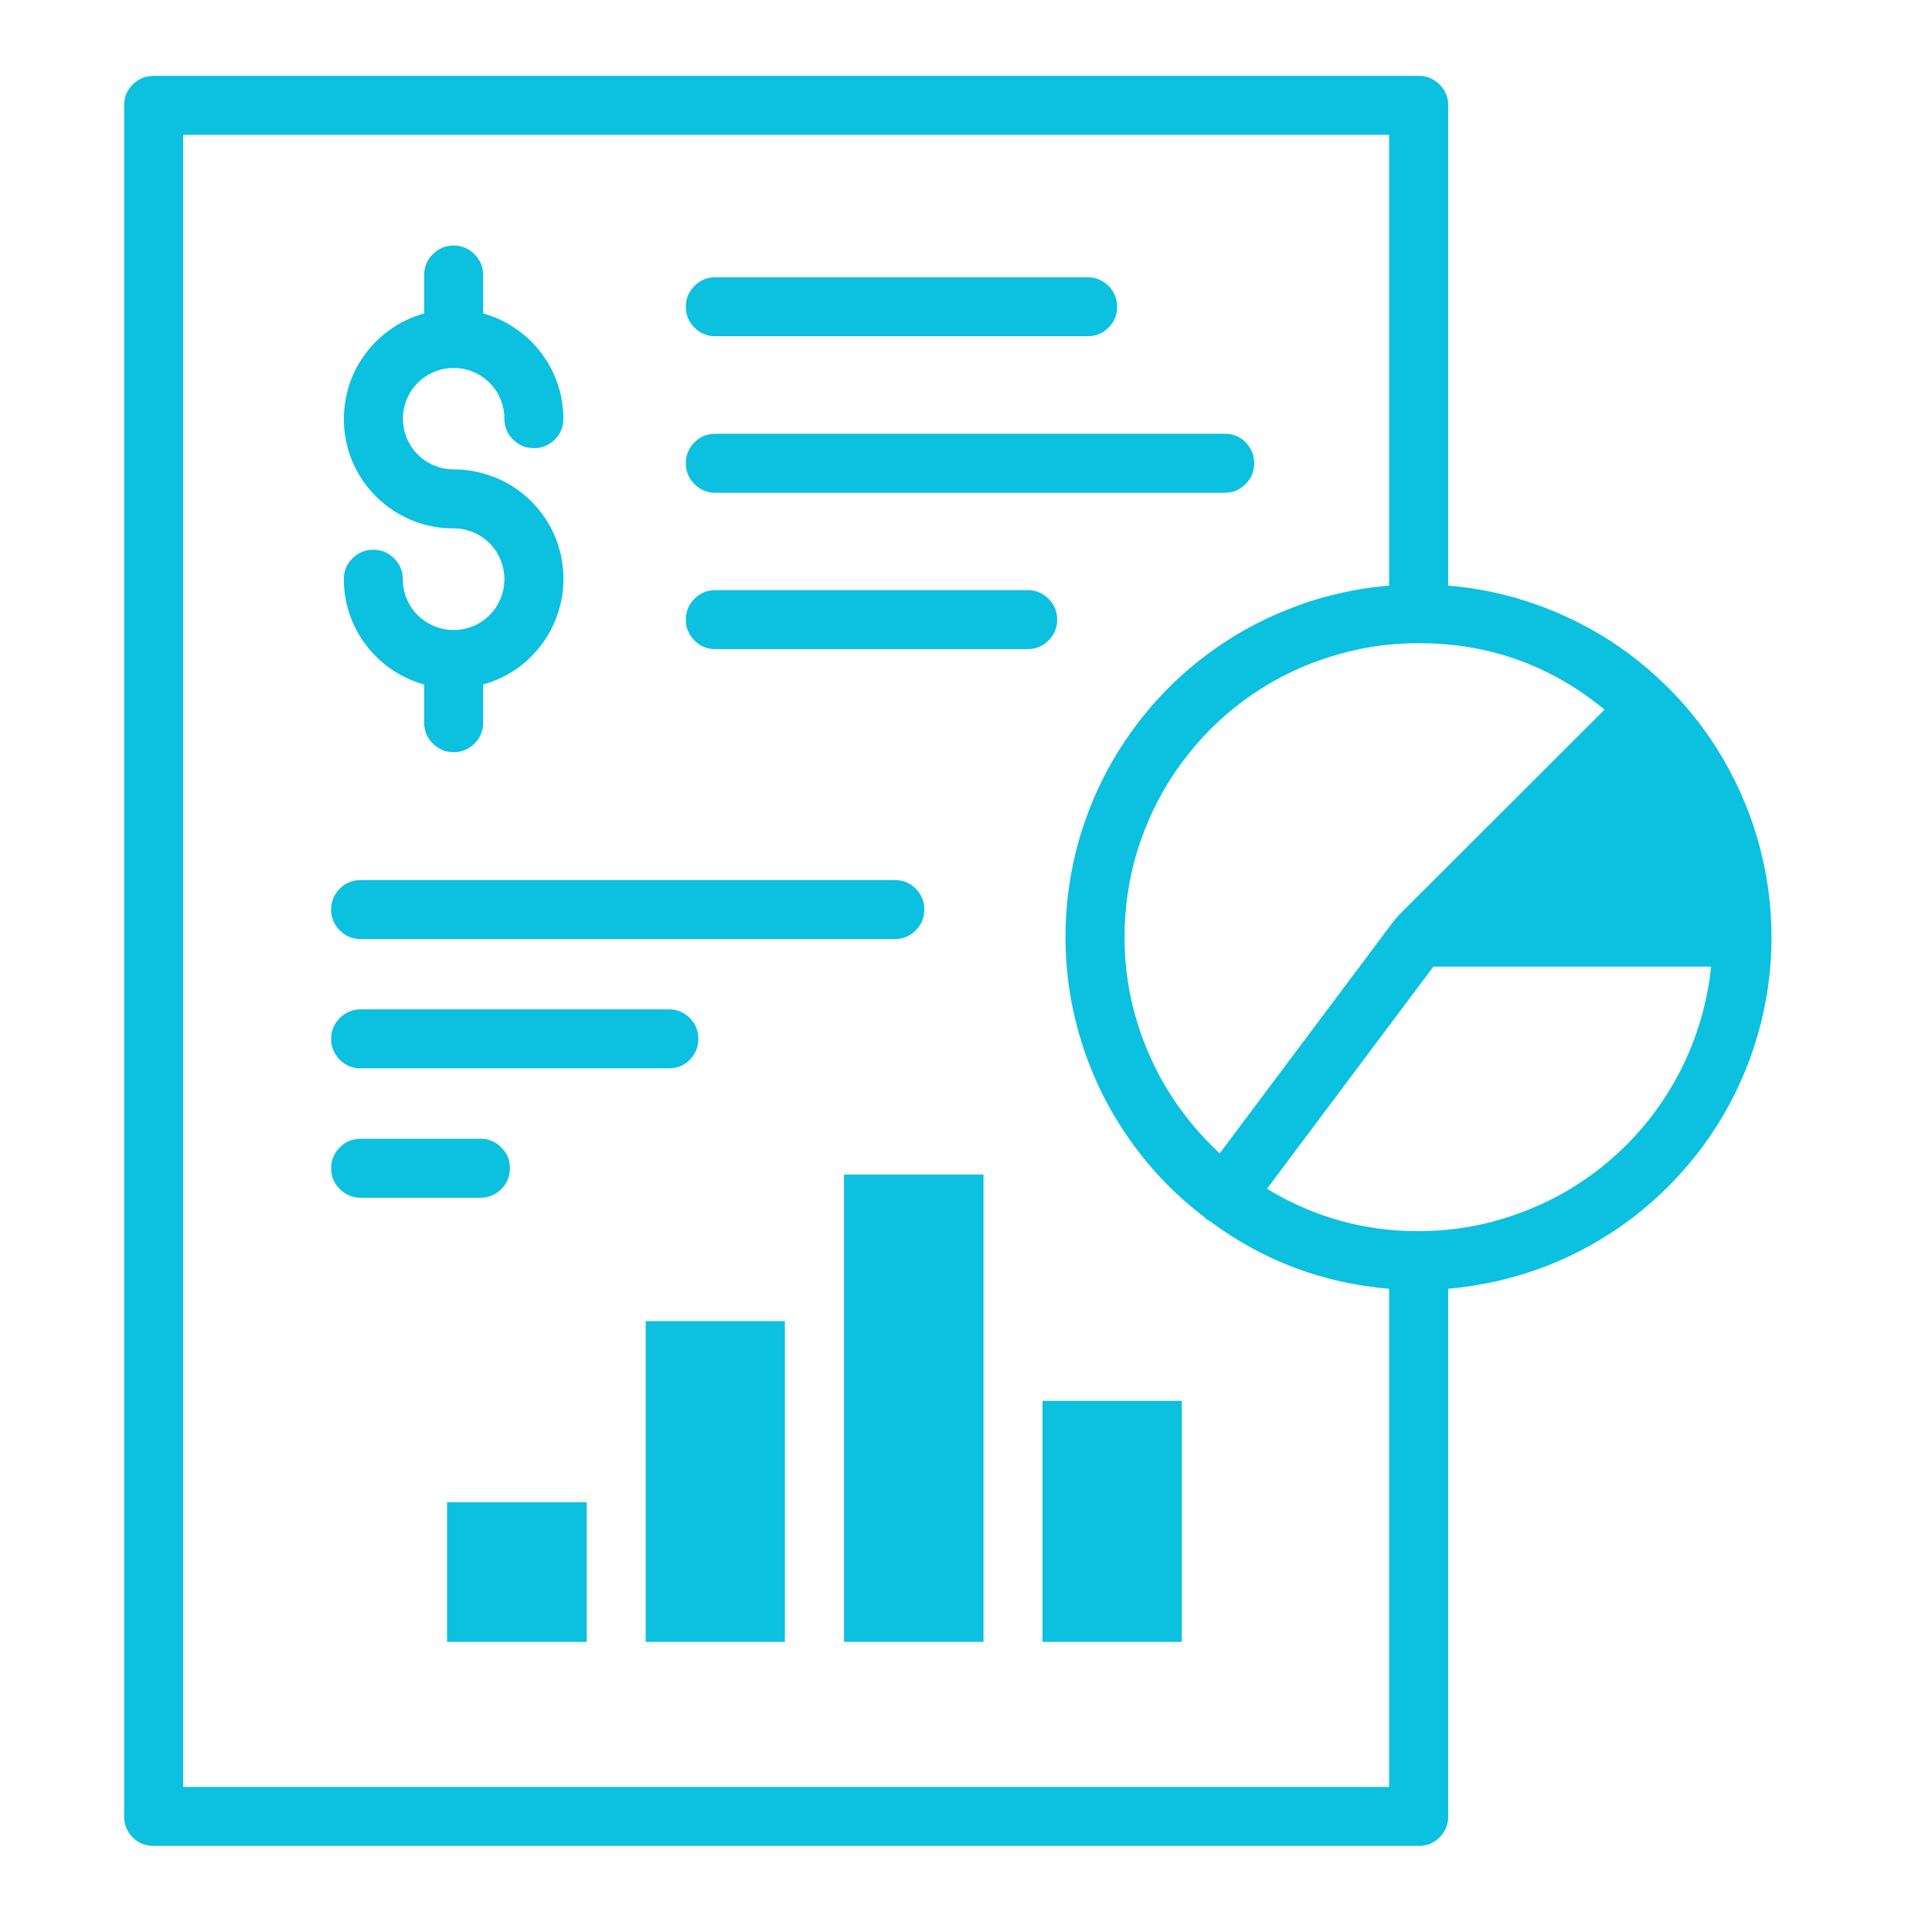<svg xmlns="http://www.w3.org/2000/svg" xmlns:xlink="http://www.w3.org/1999/xlink" width="65" zoomAndPan="magnify" viewBox="0 0 48.75 48.75" height="65" preserveAspectRatio="xMidYMid meet"><defs><clipPath id="6032077d25"><path d="M 3.031 1.914 L 45 1.914 L 45 46.684 L 3.031 46.684 Z M 3.031 1.914 " clip-rule="nonzero"></path></clipPath></defs><path fill="#0cc0df" d="M 11.445 15.898 C 11.277 15.898 11.113 15.863 10.957 15.801 C 10.801 15.734 10.66 15.641 10.539 15.523 C 10.418 15.402 10.328 15.266 10.262 15.105 C 10.195 14.949 10.164 14.785 10.164 14.617 C 10.164 14.41 10.09 14.234 9.945 14.09 C 9.801 13.945 9.625 13.871 9.418 13.871 C 9.215 13.871 9.039 13.945 8.891 14.09 C 8.746 14.234 8.676 14.41 8.676 14.617 C 8.676 14.918 8.723 15.211 8.82 15.496 C 8.918 15.781 9.059 16.047 9.242 16.285 C 9.426 16.523 9.641 16.73 9.891 16.898 C 10.141 17.066 10.41 17.191 10.703 17.273 L 10.703 18.234 C 10.703 18.441 10.773 18.617 10.922 18.762 C 11.066 18.906 11.242 18.98 11.445 18.98 C 11.652 18.98 11.828 18.906 11.973 18.762 C 12.117 18.617 12.191 18.441 12.191 18.234 L 12.191 17.27 C 12.512 17.184 12.809 17.039 13.082 16.844 C 13.352 16.645 13.578 16.406 13.762 16.129 C 13.945 15.848 14.074 15.547 14.148 15.219 C 14.223 14.895 14.238 14.562 14.191 14.23 C 14.148 13.902 14.047 13.586 13.887 13.293 C 13.727 13 13.52 12.742 13.27 12.523 C 13.016 12.305 12.734 12.133 12.418 12.02 C 12.105 11.902 11.781 11.844 11.445 11.844 C 11.277 11.844 11.113 11.812 10.957 11.746 C 10.801 11.68 10.66 11.59 10.543 11.469 C 10.422 11.348 10.328 11.211 10.266 11.055 C 10.199 10.898 10.168 10.734 10.168 10.562 C 10.168 10.395 10.199 10.23 10.266 10.074 C 10.328 9.918 10.422 9.777 10.543 9.66 C 10.664 9.539 10.801 9.445 10.957 9.383 C 11.113 9.316 11.277 9.285 11.449 9.285 C 11.617 9.285 11.781 9.316 11.938 9.383 C 12.094 9.445 12.234 9.539 12.352 9.66 C 12.473 9.777 12.566 9.918 12.629 10.074 C 12.695 10.23 12.727 10.395 12.727 10.562 C 12.727 10.77 12.801 10.945 12.945 11.09 C 13.09 11.234 13.266 11.309 13.473 11.309 C 13.676 11.309 13.852 11.234 14 11.09 C 14.145 10.945 14.215 10.77 14.215 10.562 C 14.215 10.262 14.168 9.969 14.07 9.684 C 13.973 9.398 13.832 9.137 13.648 8.895 C 13.465 8.656 13.25 8.453 13 8.285 C 12.75 8.113 12.48 7.988 12.191 7.91 L 12.191 6.941 C 12.191 6.734 12.117 6.562 11.973 6.414 C 11.828 6.27 11.652 6.195 11.445 6.195 C 11.242 6.195 11.066 6.27 10.922 6.414 C 10.773 6.562 10.703 6.734 10.703 6.941 L 10.703 7.91 C 10.379 8 10.082 8.141 9.812 8.34 C 9.543 8.535 9.316 8.773 9.133 9.051 C 8.945 9.332 8.816 9.633 8.746 9.961 C 8.672 10.285 8.656 10.617 8.703 10.945 C 8.746 11.277 8.848 11.59 9.008 11.887 C 9.168 12.18 9.375 12.438 9.625 12.656 C 9.879 12.875 10.16 13.043 10.473 13.16 C 10.789 13.277 11.113 13.336 11.445 13.332 C 11.617 13.332 11.781 13.367 11.938 13.43 C 12.094 13.496 12.234 13.59 12.352 13.707 C 12.473 13.828 12.566 13.969 12.629 14.125 C 12.695 14.281 12.727 14.445 12.727 14.613 C 12.727 14.785 12.695 14.949 12.629 15.105 C 12.566 15.262 12.473 15.402 12.352 15.523 C 12.234 15.641 12.094 15.734 11.938 15.801 C 11.781 15.863 11.617 15.898 11.445 15.898 Z M 11.445 15.898 " fill-opacity="1" fill-rule="nonzero"></path><path fill="#0cc0df" d="M 9.102 23.695 L 22.578 23.695 C 22.785 23.695 22.961 23.621 23.105 23.477 C 23.25 23.332 23.324 23.156 23.324 22.949 C 23.324 22.746 23.25 22.57 23.105 22.422 C 22.961 22.277 22.785 22.207 22.578 22.207 L 9.102 22.207 C 8.895 22.207 8.719 22.277 8.574 22.422 C 8.43 22.57 8.355 22.746 8.355 22.949 C 8.355 23.156 8.43 23.332 8.574 23.477 C 8.719 23.621 8.895 23.695 9.102 23.695 Z M 9.102 23.695 " fill-opacity="1" fill-rule="nonzero"></path><path fill="#0cc0df" d="M 9.102 26.957 L 16.879 26.957 C 17.086 26.957 17.258 26.887 17.406 26.742 C 17.551 26.594 17.621 26.418 17.621 26.215 C 17.621 26.008 17.551 25.832 17.406 25.688 C 17.258 25.543 17.086 25.469 16.879 25.469 L 9.102 25.469 C 8.895 25.469 8.719 25.543 8.574 25.688 C 8.43 25.832 8.355 26.008 8.355 26.215 C 8.355 26.418 8.43 26.594 8.574 26.742 C 8.719 26.887 8.895 26.957 9.102 26.957 Z M 9.102 26.957 " fill-opacity="1" fill-rule="nonzero"></path><path fill="#0cc0df" d="M 12.867 29.477 C 12.867 29.273 12.797 29.098 12.648 28.953 C 12.504 28.805 12.328 28.734 12.125 28.734 L 9.102 28.734 C 8.895 28.734 8.719 28.805 8.574 28.953 C 8.43 29.098 8.355 29.273 8.355 29.477 C 8.355 29.684 8.43 29.859 8.574 30.004 C 8.719 30.148 8.895 30.223 9.102 30.223 L 12.125 30.223 C 12.328 30.223 12.504 30.148 12.648 30.004 C 12.797 29.859 12.867 29.684 12.867 29.477 Z M 12.867 29.477 " fill-opacity="1" fill-rule="nonzero"></path><path fill="#0cc0df" d="M 18.051 8.484 L 27.445 8.484 C 27.652 8.484 27.824 8.414 27.973 8.266 C 28.117 8.121 28.188 7.945 28.188 7.742 C 28.188 7.535 28.117 7.359 27.973 7.215 C 27.824 7.07 27.652 6.996 27.445 6.996 L 18.051 6.996 C 17.844 6.996 17.668 7.07 17.523 7.215 C 17.379 7.359 17.305 7.535 17.305 7.742 C 17.305 7.945 17.379 8.121 17.523 8.266 C 17.668 8.414 17.844 8.484 18.051 8.484 Z M 18.051 8.484 " fill-opacity="1" fill-rule="nonzero"></path><path fill="#0cc0df" d="M 18.051 12.434 L 30.902 12.434 C 31.109 12.434 31.285 12.359 31.43 12.215 C 31.574 12.07 31.648 11.895 31.648 11.688 C 31.648 11.484 31.574 11.309 31.43 11.16 C 31.285 11.016 31.109 10.945 30.902 10.945 L 18.051 10.945 C 17.844 10.945 17.668 11.016 17.523 11.16 C 17.379 11.309 17.305 11.484 17.305 11.688 C 17.305 11.895 17.379 12.07 17.523 12.215 C 17.668 12.359 17.844 12.434 18.051 12.434 Z M 18.051 12.434 " fill-opacity="1" fill-rule="nonzero"></path><path fill="#0cc0df" d="M 26.676 15.637 C 26.676 15.43 26.602 15.254 26.457 15.109 C 26.312 14.965 26.137 14.891 25.93 14.891 L 18.051 14.891 C 17.844 14.891 17.668 14.965 17.523 15.109 C 17.379 15.254 17.305 15.43 17.305 15.637 C 17.305 15.84 17.379 16.016 17.523 16.16 C 17.668 16.309 17.844 16.379 18.051 16.379 L 25.93 16.379 C 26.137 16.379 26.312 16.309 26.457 16.16 C 26.602 16.016 26.676 15.84 26.676 15.637 Z M 26.676 15.637 " fill-opacity="1" fill-rule="nonzero"></path><g clip-path="url(#6032077d25)"><path fill="#0cc0df" d="M 42.094 17.348 C 42.086 17.34 42.078 17.34 42.07 17.332 C 41.328 16.594 40.484 16.004 39.531 15.566 C 38.582 15.129 37.586 14.863 36.543 14.777 L 36.543 2.66 C 36.543 2.453 36.469 2.277 36.324 2.133 C 36.176 1.988 36.004 1.914 35.797 1.914 L 3.875 1.914 C 3.672 1.914 3.496 1.988 3.348 2.133 C 3.203 2.277 3.133 2.453 3.133 2.66 L 3.133 45.836 C 3.133 46.043 3.203 46.215 3.348 46.363 C 3.496 46.508 3.672 46.578 3.875 46.578 L 35.797 46.578 C 36.004 46.578 36.176 46.508 36.324 46.363 C 36.469 46.215 36.543 46.043 36.543 45.836 L 36.543 32.52 C 37.387 32.445 38.203 32.258 38.992 31.957 C 39.785 31.652 40.516 31.242 41.191 30.73 C 41.863 30.215 42.453 29.617 42.957 28.938 C 43.461 28.258 43.859 27.52 44.152 26.723 C 44.445 25.93 44.621 25.109 44.68 24.262 C 44.738 23.418 44.676 22.582 44.496 21.754 C 44.316 20.926 44.023 20.141 43.617 19.395 C 43.215 18.652 42.715 17.977 42.117 17.375 C 42.109 17.367 42.102 17.355 42.094 17.348 Z M 35.797 16.23 L 35.805 16.23 C 37.566 16.23 39.125 16.785 40.488 17.906 L 35.27 23.117 C 35.25 23.137 35.234 23.16 35.223 23.184 C 35.215 23.191 35.199 23.191 35.199 23.199 L 30.777 29.102 C 30.23 28.598 29.766 28.023 29.387 27.379 C 29.012 26.734 28.738 26.047 28.566 25.32 C 28.398 24.594 28.34 23.859 28.395 23.113 C 28.445 22.371 28.605 21.648 28.879 20.953 C 29.148 20.258 29.516 19.617 29.98 19.035 C 30.441 18.449 30.984 17.945 31.598 17.523 C 32.215 17.102 32.879 16.781 33.594 16.562 C 34.305 16.34 35.035 16.23 35.781 16.23 Z M 35.051 45.09 L 4.621 45.09 L 4.621 3.402 L 35.051 3.402 L 35.051 14.777 C 34.156 14.852 33.289 15.055 32.453 15.395 C 31.617 15.73 30.852 16.184 30.152 16.754 C 29.457 17.32 28.859 17.984 28.363 18.734 C 27.863 19.484 27.492 20.293 27.238 21.156 C 26.988 22.023 26.871 22.906 26.887 23.805 C 26.902 24.707 27.055 25.582 27.336 26.438 C 27.621 27.293 28.023 28.086 28.551 28.82 C 29.074 29.551 29.695 30.188 30.414 30.73 C 30.43 30.746 30.438 30.77 30.461 30.777 C 30.48 30.785 30.504 30.797 30.527 30.812 C 31.871 31.812 33.383 32.379 35.051 32.52 Z M 35.797 31.066 L 35.789 31.066 C 34.414 31.066 33.145 30.711 31.969 29.996 L 36.168 24.391 L 43.176 24.391 C 43.129 24.844 43.043 25.289 42.914 25.727 C 42.785 26.164 42.617 26.586 42.414 26.992 C 42.207 27.398 41.969 27.781 41.691 28.145 C 41.414 28.508 41.109 28.84 40.77 29.145 C 40.434 29.453 40.07 29.723 39.68 29.965 C 39.293 30.203 38.887 30.402 38.461 30.566 C 38.035 30.73 37.602 30.855 37.152 30.941 C 36.703 31.023 36.254 31.066 35.797 31.066 Z M 35.797 31.066 " fill-opacity="1" fill-rule="nonzero"></path></g><path fill="#0cc0df" d="M 11.281 37.906 L 14.805 37.906 L 14.805 41.43 L 11.281 41.43 Z M 11.281 37.906 " fill-opacity="1" fill-rule="nonzero"></path><path fill="#0cc0df" d="M 16.293 33.336 L 19.805 33.336 L 19.805 41.43 L 16.293 41.43 Z M 16.293 33.336 " fill-opacity="1" fill-rule="nonzero"></path><path fill="#0cc0df" d="M 21.297 29.637 L 24.816 29.637 L 24.816 41.43 L 21.297 41.43 Z M 21.297 29.637 " fill-opacity="1" fill-rule="nonzero"></path><path fill="#0cc0df" d="M 26.305 35.348 L 29.82 35.348 L 29.82 41.43 L 26.305 41.43 Z M 26.305 35.348 " fill-opacity="1" fill-rule="nonzero"></path></svg>